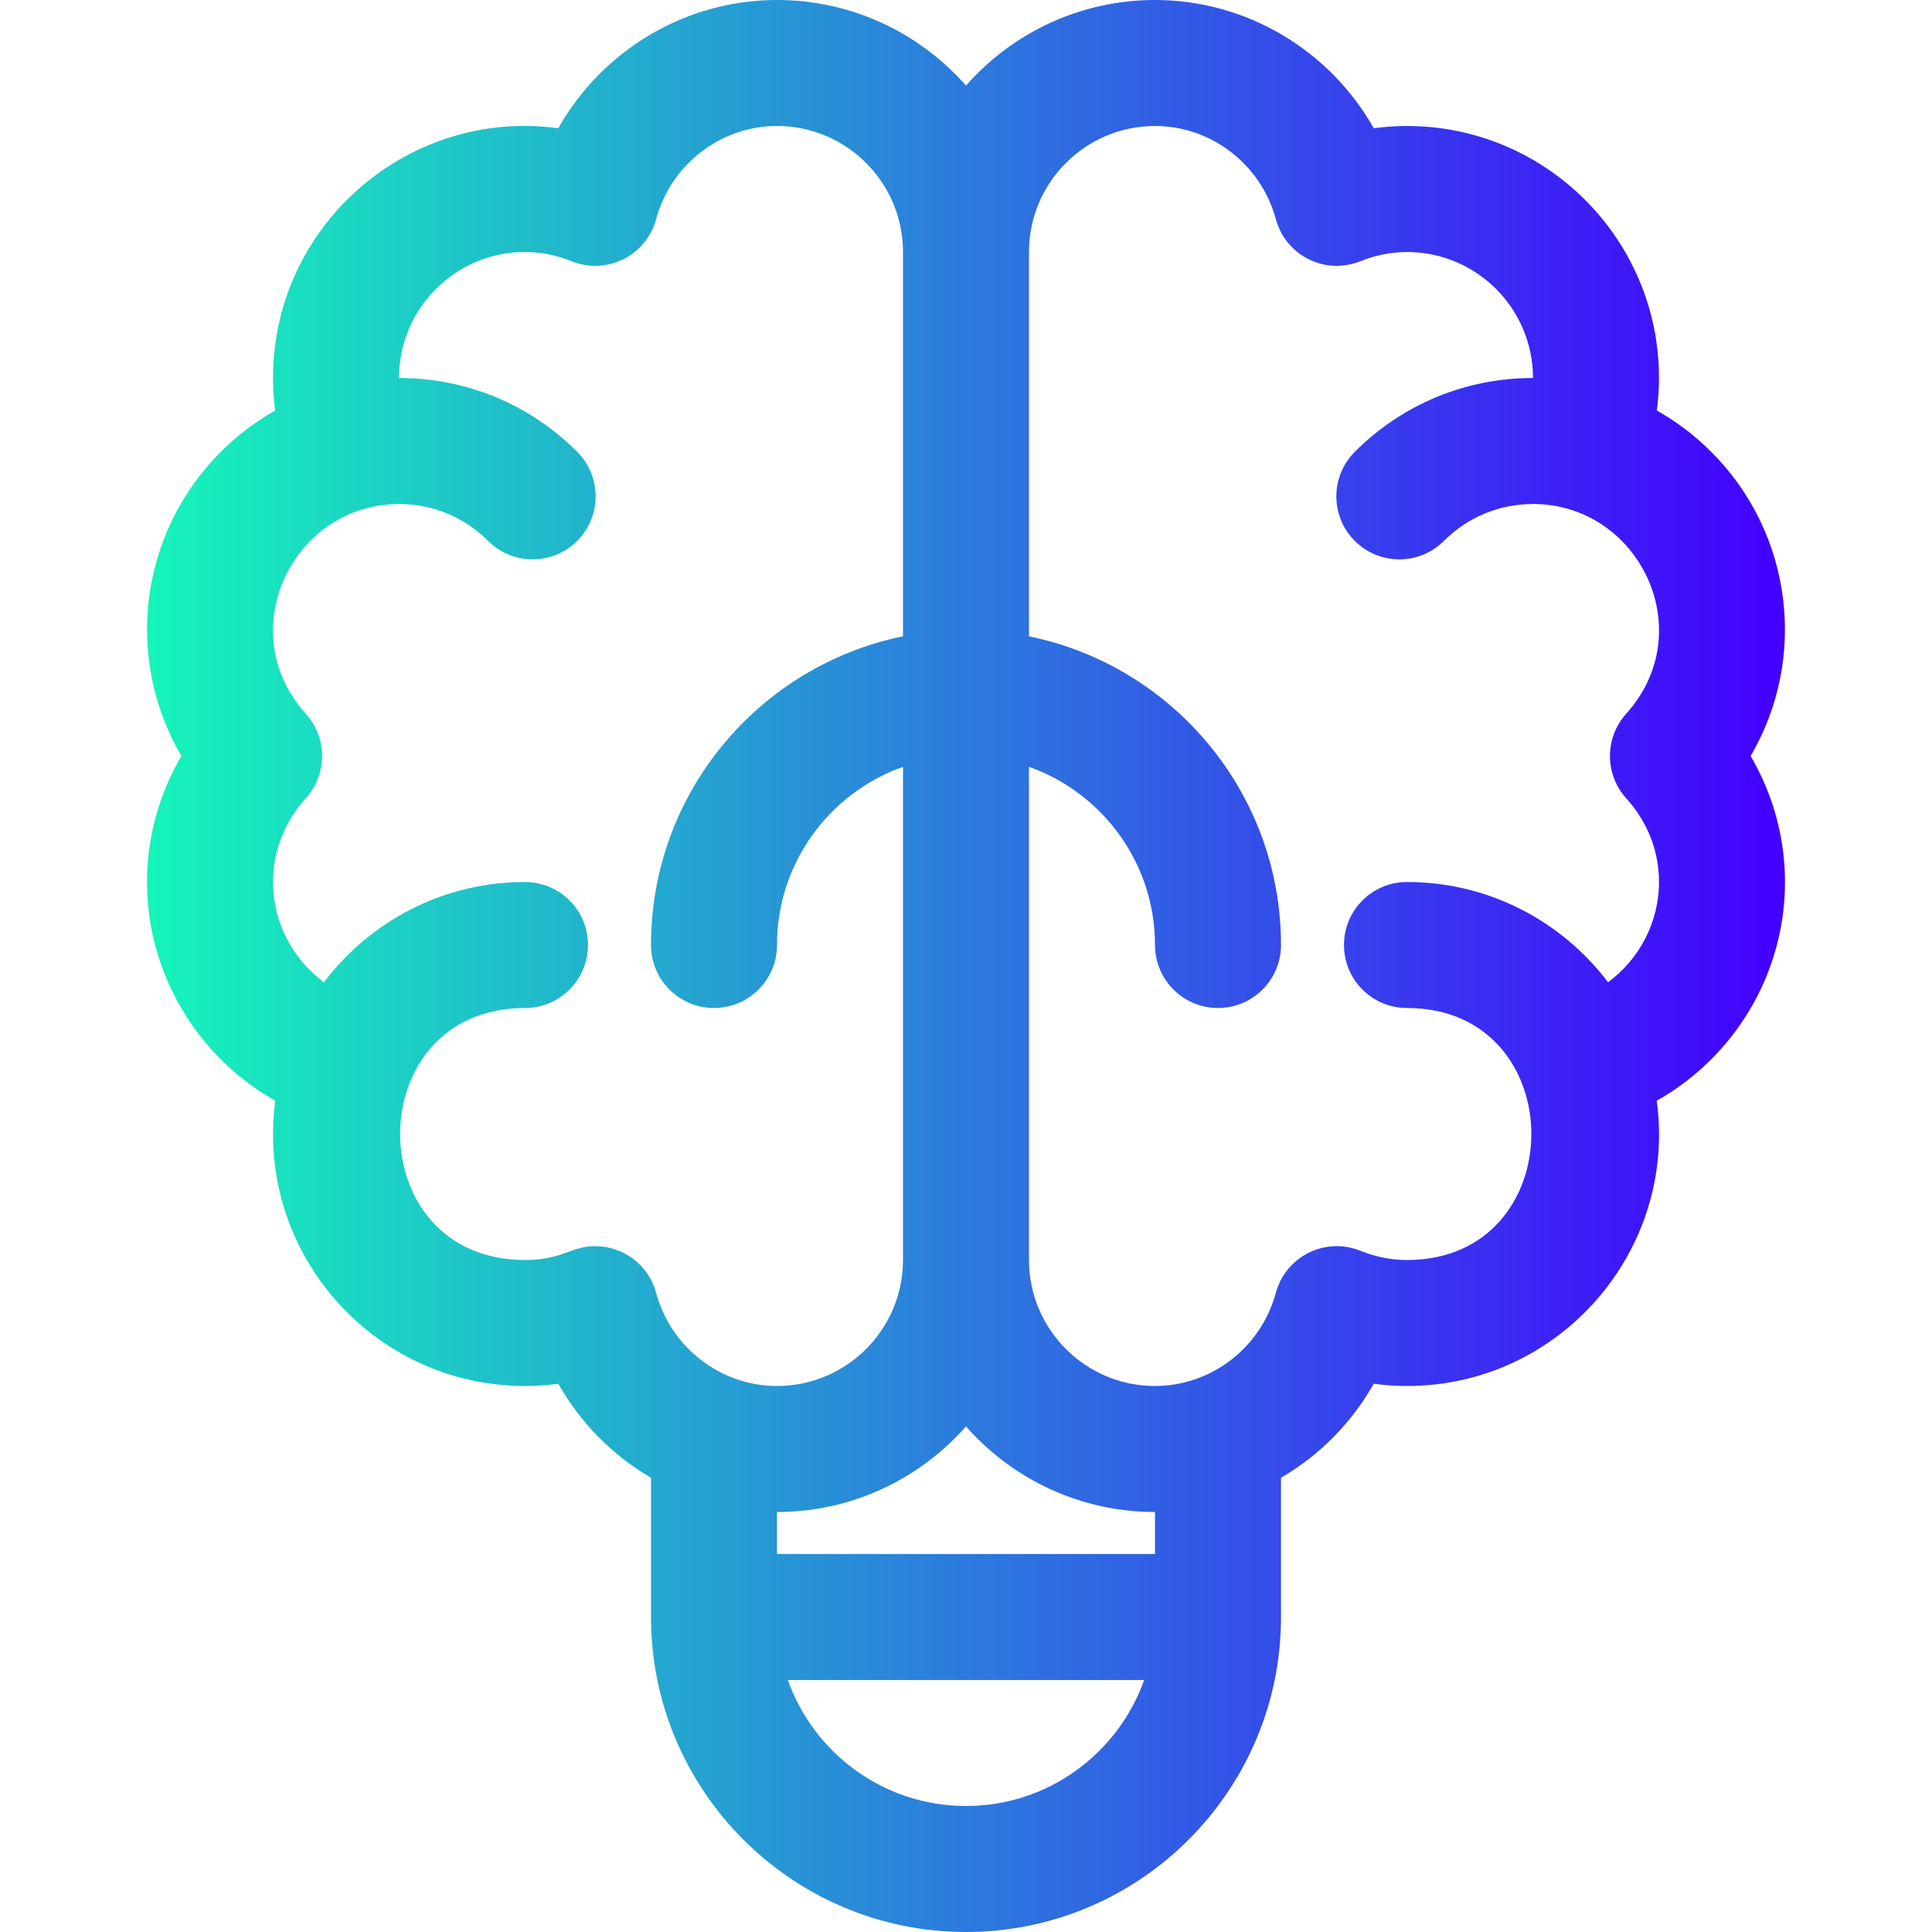 <svg xmlns="http://www.w3.org/2000/svg" width="800" height="800" viewBox="0 0 800 800" fill="none"><path d="M739.13 365.217C739.13 346.828 734.165 328.873 724.897 313.044C748.55 272.656 742.387 220.906 708.567 187.086C701.773 180.292 694.197 174.581 686.059 169.973C686.655 165.516 686.956 161.028 686.956 156.523C686.956 98.986 640.145 52.175 582.608 52.175C577.994 52.175 573.397 52.487 568.833 53.111C550.665 20.919 516.29 0 478.261 0C447.117 0 419.136 13.733 400 35.438C380.864 13.733 352.883 0 321.739 0C283.709 0 249.334 20.919 231.167 53.109C169.183 44.647 113.044 93.236 113.044 156.522C113.044 161.027 113.347 165.514 113.94 169.972C105.803 174.578 98.226 180.292 91.433 187.084C57.62 220.895 51.442 272.642 75.103 313.042C65.834 328.872 60.87 346.827 60.87 365.216C60.87 403.245 81.789 437.62 113.979 455.788C113.969 455.867 113.962 455.947 113.951 456.025C105.769 518.867 154.859 573.911 217.392 573.911C222.006 573.911 226.603 573.598 231.167 572.975C240.358 589.263 253.701 602.655 269.565 611.922V669.564C269.565 741.487 328.078 800 400 800C471.922 800 530.434 741.488 530.434 669.566V611.923C546.297 602.658 559.64 589.262 568.833 572.978C573.398 573.6 577.994 573.914 582.608 573.914C645.917 573.914 694.461 517.781 686.02 455.791C718.212 437.622 739.13 403.247 739.13 365.217ZM271.673 535.289C268.595 523.911 258.265 516.014 246.49 516.014C236.256 516.014 232.931 521.739 217.392 521.739C148.469 521.739 148.397 417.391 217.392 417.391C231.798 417.391 243.479 405.711 243.479 391.303C243.479 376.897 231.8 365.216 217.392 365.216C183.423 365.216 153.203 381.539 134.136 406.744C121.192 397.142 113.044 381.895 113.044 365.216C113.044 349.006 120.442 337.391 126.648 330.503C135.589 320.58 135.589 305.506 126.648 295.583C95.583 261.092 121.542 208.694 165.217 208.694C179.153 208.694 192.256 214.122 202.109 223.975C212.295 234.162 228.814 234.162 239.001 223.975C249.189 213.787 249.189 197.27 239.001 187.083C219.294 167.373 193.089 156.519 165.217 156.519C165.217 127.75 188.622 104.345 217.39 104.345C223.894 104.345 230.412 105.639 236.77 108.192C251.253 114.006 267.594 105.872 271.673 90.797C277.826 68.055 298.414 52.17 321.739 52.17C350.508 52.17 373.912 75.575 373.912 104.344V263.491C314.448 275.609 269.564 328.311 269.564 391.302C269.564 405.708 281.244 417.389 295.651 417.389C310.059 417.389 321.739 405.709 321.739 391.302C321.739 357.292 343.55 328.297 373.912 317.528V521.737C373.912 550.506 350.508 573.911 321.739 573.911C298.414 573.913 277.826 558.03 271.673 535.289ZM400 747.827C365.99 747.827 336.995 726.016 326.226 695.653H473.772C463.005 726.016 434.009 747.827 400 747.827ZM478.261 643.478H321.739V626.088C352.883 626.088 380.864 612.355 400 590.648C419.136 612.355 447.117 626.088 478.261 626.088V643.478ZM673.351 330.505C679.558 337.394 686.956 349.009 686.956 365.217C686.956 381.897 678.808 397.144 665.864 406.745C646.798 381.541 616.576 365.217 582.608 365.217C568.201 365.217 556.52 376.897 556.52 391.305C556.52 405.711 568.2 417.392 582.608 417.392C651.275 417.392 651.24 521.741 582.608 521.741C576.105 521.741 569.586 520.447 563.228 517.894C548.745 512.081 532.406 520.212 528.325 535.289C522.172 558.031 501.584 573.916 478.259 573.916C449.49 573.916 426.086 550.511 426.086 521.742V317.53C456.45 328.298 478.259 357.295 478.259 391.303C478.259 405.709 489.939 417.391 504.347 417.391C518.755 417.391 530.434 405.711 530.434 391.303C530.434 328.314 485.551 275.612 426.086 263.492V104.348C426.086 75.58 449.49 52.175 478.259 52.175C501.584 52.175 522.172 68.058 528.325 90.8C532.401 105.864 548.734 114.016 563.228 108.195C569.584 105.644 576.105 104.35 582.608 104.35C611.376 104.35 634.781 127.755 634.781 156.523C606.909 156.523 580.705 167.377 560.997 187.088C550.809 197.275 550.809 213.792 560.997 223.98C571.183 234.167 587.701 234.167 597.889 223.98C607.745 214.127 620.845 208.698 634.781 208.698C678.659 208.698 704.326 261.197 673.35 295.586C664.411 305.508 664.411 320.58 673.351 330.505Z" fill="url(#paint0_linear_258_2962)"></path><defs><linearGradient id="paint0_linear_258_2962" x1="60.87" y1="400" x2="739.13" y2="400" gradientUnits="userSpaceOnUse"><stop stop-color="#15F5BA"></stop><stop offset="1" stop-color="#4300FF"></stop></linearGradient></defs></svg>
